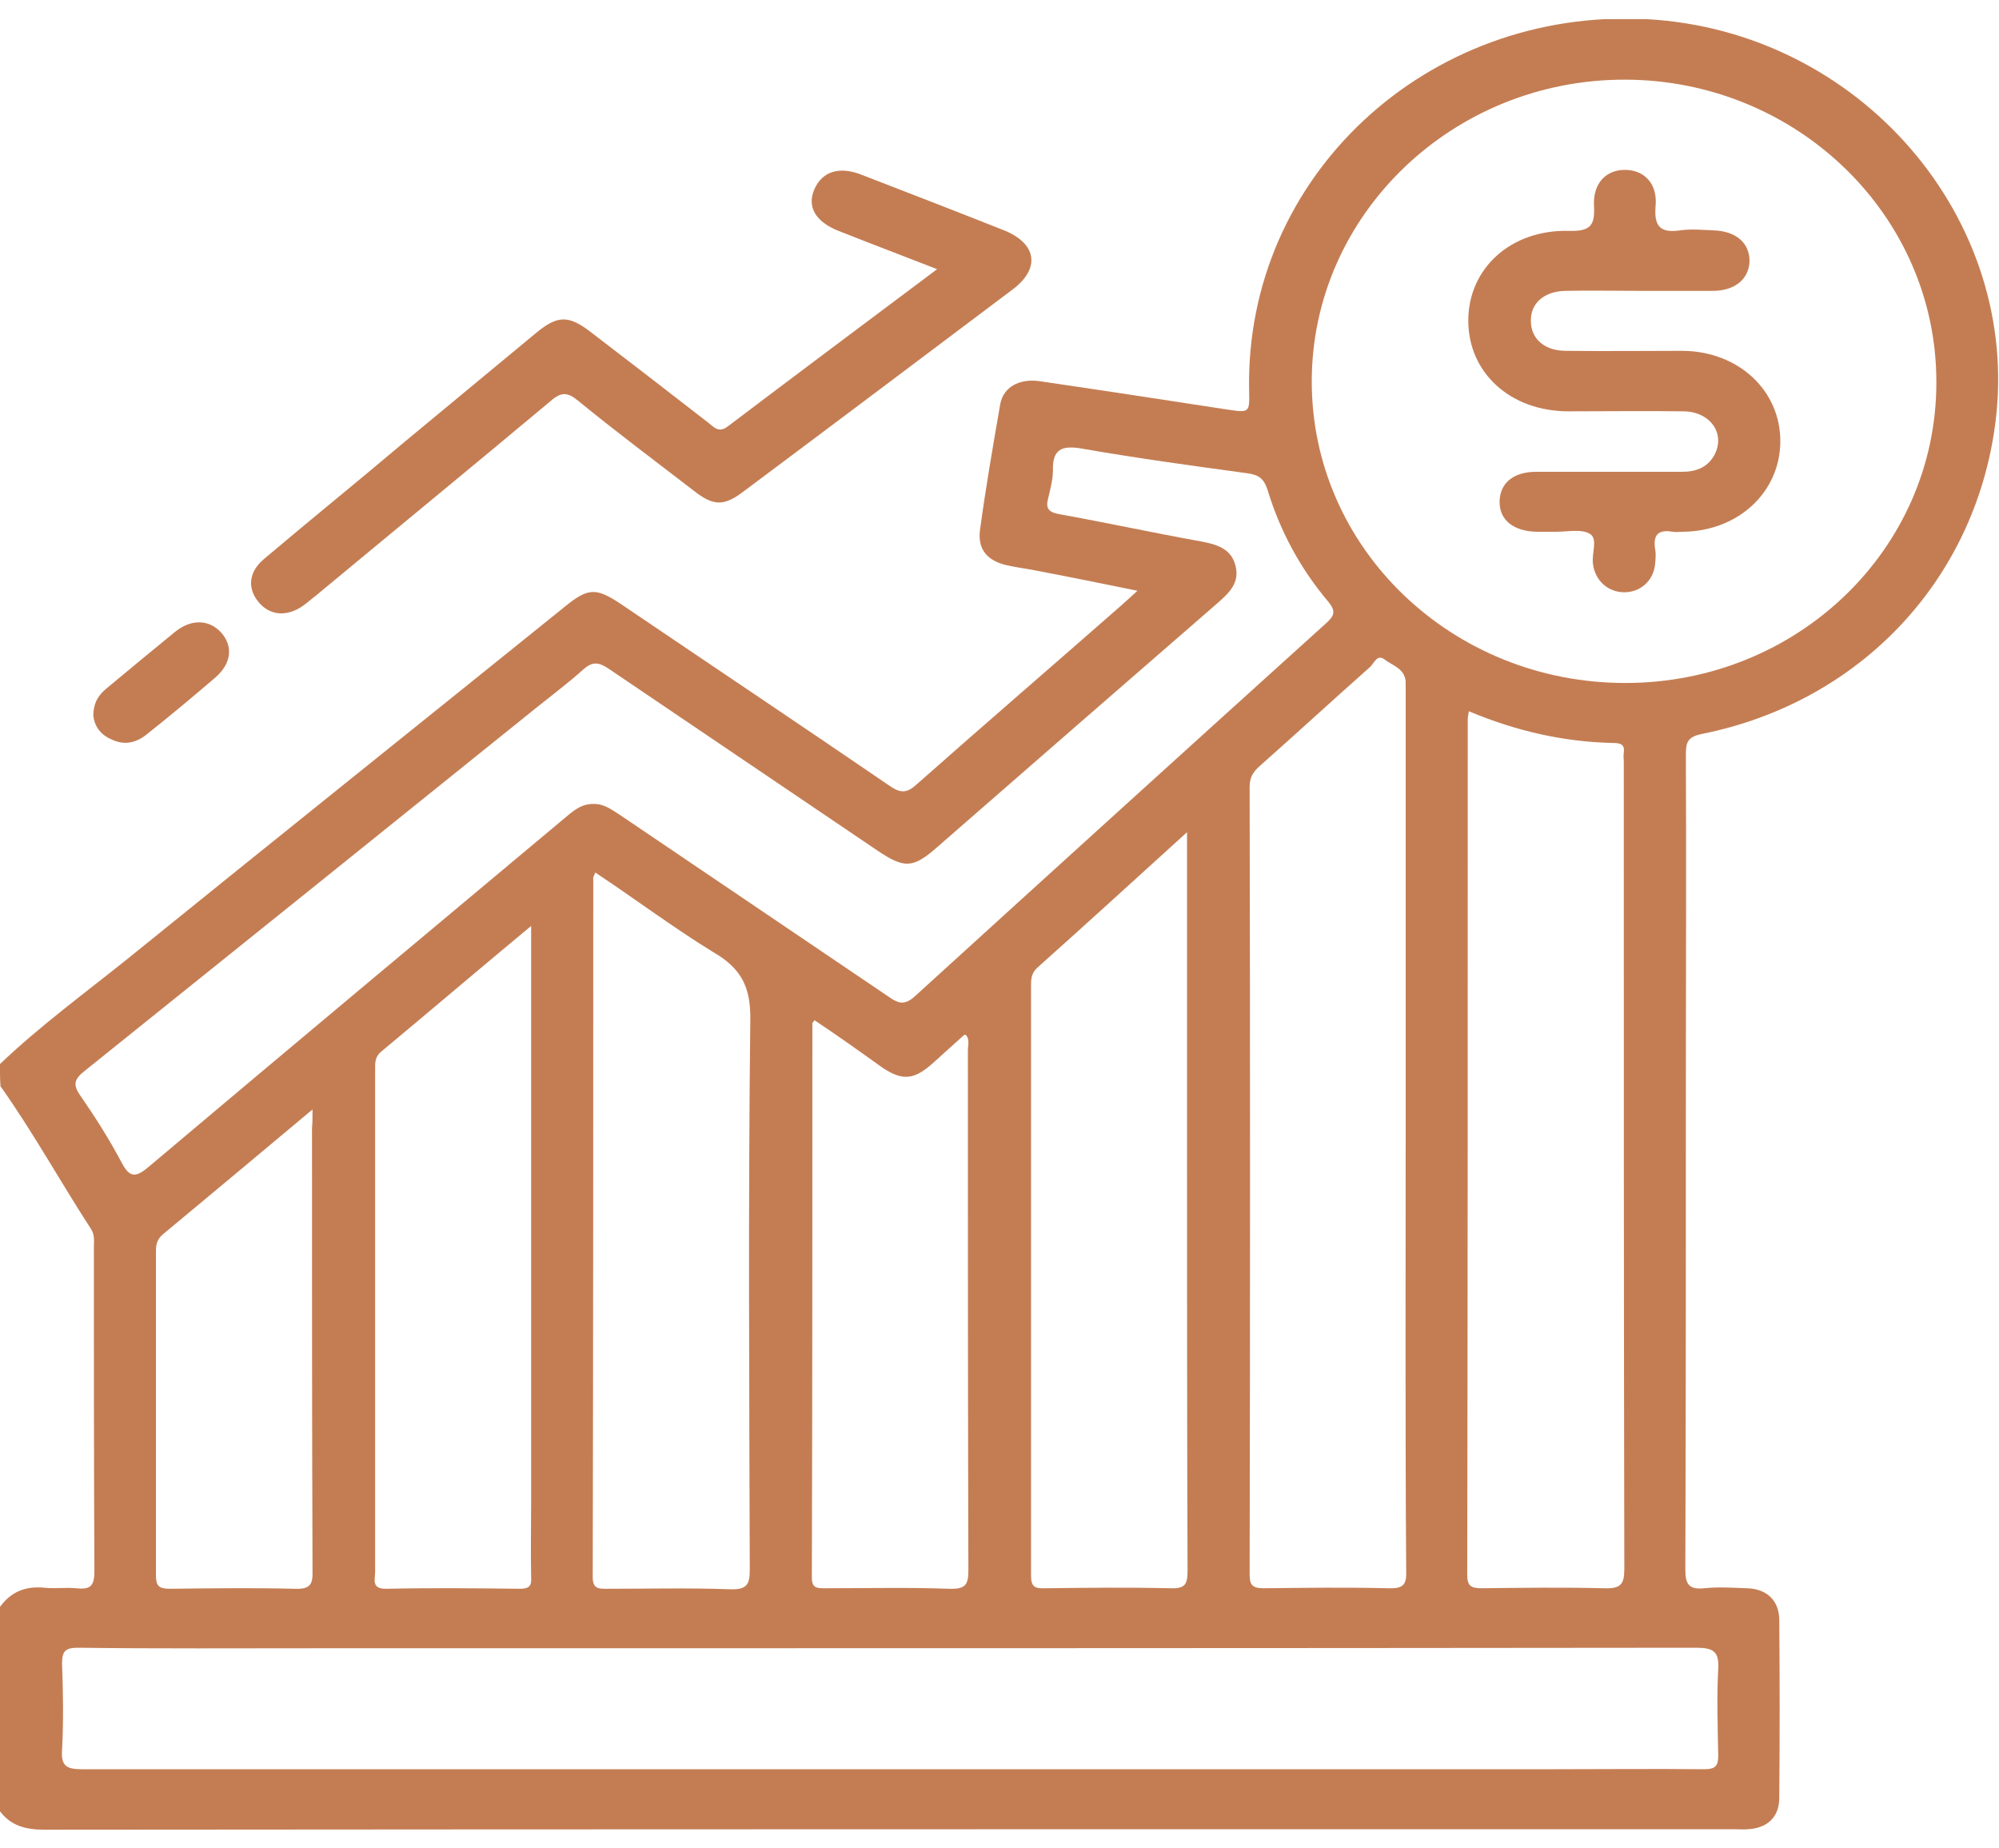 <svg width="53" height="49" viewBox="0 0 53 49" fill="none" xmlns="http://www.w3.org/2000/svg">
<g clip-path="url(#clip0_78_214)">
<path d="M-0.001 28.21C1.064 27.194 2.254 26.326 3.402 25.404C7.248 22.29 11.108 19.203 14.968 16.09C15.59 15.582 15.798 15.568 16.476 16.023C18.841 17.626 21.221 19.216 23.587 20.834C23.877 21.034 24.043 21.034 24.306 20.793C26.104 19.203 27.917 17.64 29.715 16.063C29.84 15.956 29.964 15.836 30.158 15.662C29.176 15.461 28.249 15.274 27.336 15.101C27.114 15.061 26.893 15.034 26.672 14.98C26.174 14.86 25.925 14.566 25.98 14.072C26.132 12.949 26.326 11.827 26.519 10.718C26.602 10.263 27.017 10.036 27.543 10.103C29.189 10.344 30.85 10.597 32.496 10.851C33.132 10.945 33.132 10.958 33.118 10.344C33.008 4.691 37.822 0.201 43.66 0.508C49.305 0.816 53.607 5.8 52.902 11.225C52.362 15.381 49.319 18.615 45.127 19.457C44.726 19.537 44.698 19.698 44.698 20.018C44.712 22.838 44.698 25.644 44.698 28.464C44.698 32.847 44.698 37.23 44.684 41.613C44.684 41.987 44.767 42.148 45.182 42.107C45.556 42.067 45.943 42.094 46.317 42.107C46.842 42.121 47.16 42.428 47.174 42.923C47.188 44.499 47.188 46.09 47.174 47.666C47.174 48.174 46.856 48.468 46.344 48.495C46.22 48.508 46.109 48.495 45.985 48.495C31.043 48.495 16.116 48.495 1.175 48.508C0.677 48.508 0.275 48.401 -0.015 48.001C-0.001 46.21 -0.001 44.406 -0.001 42.602C0.289 42.201 0.677 42.041 1.188 42.094C1.465 42.121 1.742 42.081 2.019 42.107C2.392 42.148 2.503 42.054 2.503 41.653C2.489 38.793 2.489 35.934 2.489 33.074C2.489 32.914 2.517 32.753 2.42 32.593C1.603 31.337 0.884 30.027 0.013 28.798C-0.001 28.611 -0.001 28.41 -0.001 28.21ZM43.093 2.112C38.528 2.099 34.792 5.68 34.779 10.09C34.765 14.526 38.486 18.107 43.093 18.107C47.659 18.107 51.339 14.553 51.339 10.143C51.352 5.72 47.645 2.125 43.093 2.112ZM23.6 46.905C29.466 46.905 35.332 46.905 41.198 46.905C42.526 46.905 43.854 46.891 45.182 46.905C45.473 46.905 45.556 46.825 45.556 46.544C45.542 45.782 45.514 45.007 45.556 44.245C45.583 43.791 45.431 43.684 44.975 43.684C32.773 43.698 20.584 43.698 8.382 43.698C6.28 43.698 4.177 43.711 2.074 43.684C1.742 43.684 1.645 43.764 1.645 44.099C1.673 44.86 1.687 45.635 1.645 46.397C1.617 46.811 1.756 46.905 2.171 46.905C9.323 46.905 16.462 46.905 23.6 46.905ZM15.715 21.314C16.019 21.301 16.227 21.475 16.462 21.622C18.828 23.225 21.207 24.829 23.573 26.433C23.836 26.62 24.002 26.646 24.264 26.406C27.889 23.105 31.527 19.805 35.166 16.517C35.387 16.317 35.415 16.197 35.221 15.956C34.474 15.074 33.935 14.072 33.603 12.976C33.506 12.682 33.367 12.588 33.077 12.548C31.61 12.348 30.144 12.148 28.692 11.894C28.152 11.8 27.903 11.907 27.917 12.468C27.917 12.709 27.848 12.963 27.792 13.203C27.723 13.457 27.778 13.577 28.083 13.631C29.342 13.858 30.573 14.125 31.832 14.352C32.261 14.433 32.648 14.54 32.759 15.007C32.87 15.448 32.593 15.715 32.288 15.983C29.812 18.134 27.336 20.286 24.873 22.437C24.209 23.025 23.988 23.038 23.255 22.544C20.889 20.94 18.509 19.337 16.144 17.733C15.867 17.546 15.701 17.533 15.452 17.76C15.065 18.107 14.636 18.428 14.221 18.762C10.236 21.969 6.252 25.176 2.254 28.384C1.963 28.611 1.922 28.758 2.143 29.065C2.53 29.626 2.904 30.214 3.222 30.816C3.443 31.243 3.61 31.216 3.955 30.923C7.649 27.809 11.343 24.722 15.051 21.622C15.244 21.462 15.438 21.314 15.715 21.314ZM37.269 29.96C37.269 26.112 37.269 22.263 37.269 18.415C37.269 18.294 37.269 18.188 37.269 18.067C37.241 17.72 36.909 17.64 36.702 17.479C36.508 17.332 36.425 17.6 36.314 17.693C35.332 18.562 34.377 19.444 33.395 20.312C33.215 20.473 33.132 20.62 33.132 20.86C33.146 27.822 33.146 34.785 33.132 41.747C33.132 42.027 33.215 42.107 33.506 42.107C34.613 42.094 35.719 42.081 36.812 42.107C37.2 42.121 37.297 42.014 37.283 41.653C37.255 37.751 37.269 33.862 37.269 29.96ZM38.943 18.856C38.929 18.963 38.915 19.016 38.915 19.056C38.915 26.62 38.915 34.183 38.901 41.747C38.901 42.027 38.984 42.107 39.275 42.107C40.368 42.094 41.447 42.081 42.54 42.107C42.969 42.121 43.066 42.001 43.066 41.6C43.052 34.464 43.052 27.341 43.052 20.205C43.052 20.125 43.038 20.032 43.052 19.951C43.079 19.764 42.996 19.698 42.789 19.698C41.475 19.671 40.216 19.39 38.943 18.856ZM31.472 22.063C30.103 23.306 28.816 24.482 27.515 25.644C27.349 25.791 27.336 25.938 27.336 26.125C27.336 31.337 27.336 36.548 27.336 41.76C27.336 42.054 27.419 42.121 27.709 42.107C28.816 42.094 29.923 42.081 31.016 42.107C31.417 42.121 31.486 42.014 31.486 41.64C31.472 37.938 31.472 34.25 31.472 30.548C31.472 27.769 31.472 24.976 31.472 22.063ZM15.784 23.132C15.742 23.239 15.729 23.252 15.729 23.265C15.729 29.453 15.729 35.626 15.715 41.813C15.715 42.121 15.867 42.121 16.088 42.121C17.181 42.121 18.26 42.094 19.353 42.134C19.782 42.148 19.879 42.027 19.879 41.626C19.865 36.762 19.837 31.898 19.893 27.034C19.907 26.179 19.657 25.671 18.91 25.243C17.845 24.588 16.849 23.84 15.784 23.132ZM14.082 24.548C12.699 25.698 11.412 26.793 10.112 27.876C9.932 28.023 9.946 28.183 9.946 28.37C9.946 29.653 9.946 30.936 9.946 32.219C9.946 35.372 9.946 38.513 9.946 41.666C9.946 41.88 9.835 42.134 10.264 42.121C11.44 42.094 12.602 42.107 13.778 42.121C14.041 42.121 14.096 42.041 14.082 41.813C14.068 41.145 14.082 40.477 14.082 39.809C14.082 34.758 14.082 29.706 14.082 24.548ZM21.594 27.047C21.553 27.114 21.539 27.114 21.539 27.128C21.539 32.032 21.539 36.923 21.525 41.827C21.525 42.107 21.663 42.107 21.871 42.107C22.978 42.107 24.085 42.081 25.177 42.121C25.593 42.134 25.675 42.014 25.675 41.64C25.662 37.043 25.662 32.446 25.662 27.849C25.662 27.715 25.717 27.555 25.606 27.435C25.579 27.435 25.565 27.435 25.551 27.448C25.274 27.702 24.998 27.943 24.721 28.197C24.237 28.624 23.932 28.664 23.393 28.303C22.798 27.876 22.217 27.462 21.594 27.047ZM8.286 29.413C6.902 30.575 5.616 31.644 4.315 32.727C4.163 32.86 4.135 32.994 4.135 33.167C4.135 36.027 4.135 38.9 4.135 41.76C4.135 42.041 4.204 42.121 4.509 42.121C5.616 42.107 6.722 42.094 7.815 42.121C8.203 42.134 8.299 42.027 8.286 41.653C8.272 37.738 8.272 33.822 8.272 29.907C8.286 29.773 8.286 29.653 8.286 29.413Z" fill="#C47D53"/>
<path d="M24.846 7.136C23.919 6.776 23.075 6.455 22.231 6.121C21.622 5.88 21.387 5.479 21.594 5.012C21.802 4.544 22.259 4.397 22.853 4.637C24.099 5.119 25.344 5.6 26.589 6.094C27.488 6.441 27.599 7.11 26.852 7.671C24.472 9.462 22.093 11.252 19.713 13.03C19.187 13.43 18.911 13.417 18.385 13.003C17.361 12.214 16.323 11.439 15.327 10.624C15.051 10.397 14.885 10.384 14.608 10.624C12.533 12.361 10.444 14.072 8.369 15.796C8.258 15.876 8.161 15.969 8.05 16.049C7.622 16.357 7.165 16.33 6.861 15.969C6.556 15.608 6.584 15.168 6.999 14.82C8.23 13.778 9.489 12.762 10.72 11.72C11.883 10.758 13.045 9.796 14.221 8.82C14.774 8.366 15.065 8.352 15.632 8.78C16.683 9.582 17.735 10.397 18.786 11.212C18.938 11.332 19.063 11.493 19.312 11.292C21.096 9.943 22.936 8.566 24.846 7.136Z" fill="#C47D53"/>
<path d="M2.475 18.976C2.475 18.628 2.613 18.428 2.821 18.254C3.416 17.76 4.025 17.252 4.633 16.758C5.076 16.397 5.546 16.424 5.865 16.771C6.183 17.132 6.141 17.586 5.712 17.96C5.104 18.482 4.495 18.989 3.872 19.484C3.596 19.698 3.291 19.764 2.959 19.604C2.641 19.47 2.503 19.23 2.475 18.976Z" fill="#C47D53"/>
<path d="M43.467 7.711C42.816 7.711 42.152 7.698 41.502 7.711C40.935 7.724 40.575 8.045 40.589 8.513C40.589 8.98 40.949 9.301 41.516 9.301C42.554 9.314 43.591 9.301 44.615 9.301C46.095 9.314 47.216 10.357 47.202 11.72C47.188 13.056 46.081 14.085 44.615 14.098C44.532 14.098 44.435 14.112 44.352 14.098C43.965 14.032 43.826 14.179 43.882 14.553C43.909 14.686 43.895 14.82 43.882 14.954C43.84 15.395 43.494 15.702 43.066 15.702C42.637 15.702 42.291 15.395 42.235 14.954C42.194 14.673 42.374 14.286 42.152 14.152C41.931 14.018 41.557 14.098 41.253 14.098C41.087 14.098 40.907 14.098 40.741 14.098C40.133 14.085 39.759 13.791 39.759 13.31C39.759 12.816 40.119 12.508 40.727 12.508C42.014 12.508 43.315 12.508 44.601 12.508C44.975 12.508 45.279 12.388 45.459 12.054C45.749 11.493 45.348 10.918 44.643 10.905C43.619 10.891 42.609 10.905 41.585 10.905C40.05 10.905 38.929 9.889 38.929 8.499C38.929 7.123 40.05 6.081 41.599 6.121C42.139 6.134 42.291 6 42.263 5.479C42.222 4.865 42.581 4.49 43.107 4.504C43.605 4.517 43.951 4.878 43.895 5.466C43.854 5.974 43.992 6.188 44.546 6.107C44.836 6.067 45.127 6.094 45.417 6.107C46.012 6.121 46.386 6.428 46.386 6.922C46.372 7.39 46.012 7.698 45.445 7.711C44.767 7.711 44.117 7.711 43.467 7.711Z" fill="#C47D53"/>
</g>
<defs>
<clipPath id="clip0_78_214">
<rect width="53" height="48" fill="white" transform="translate(-0.001 0.508)"/>
</clipPath>
</defs>
</svg>
